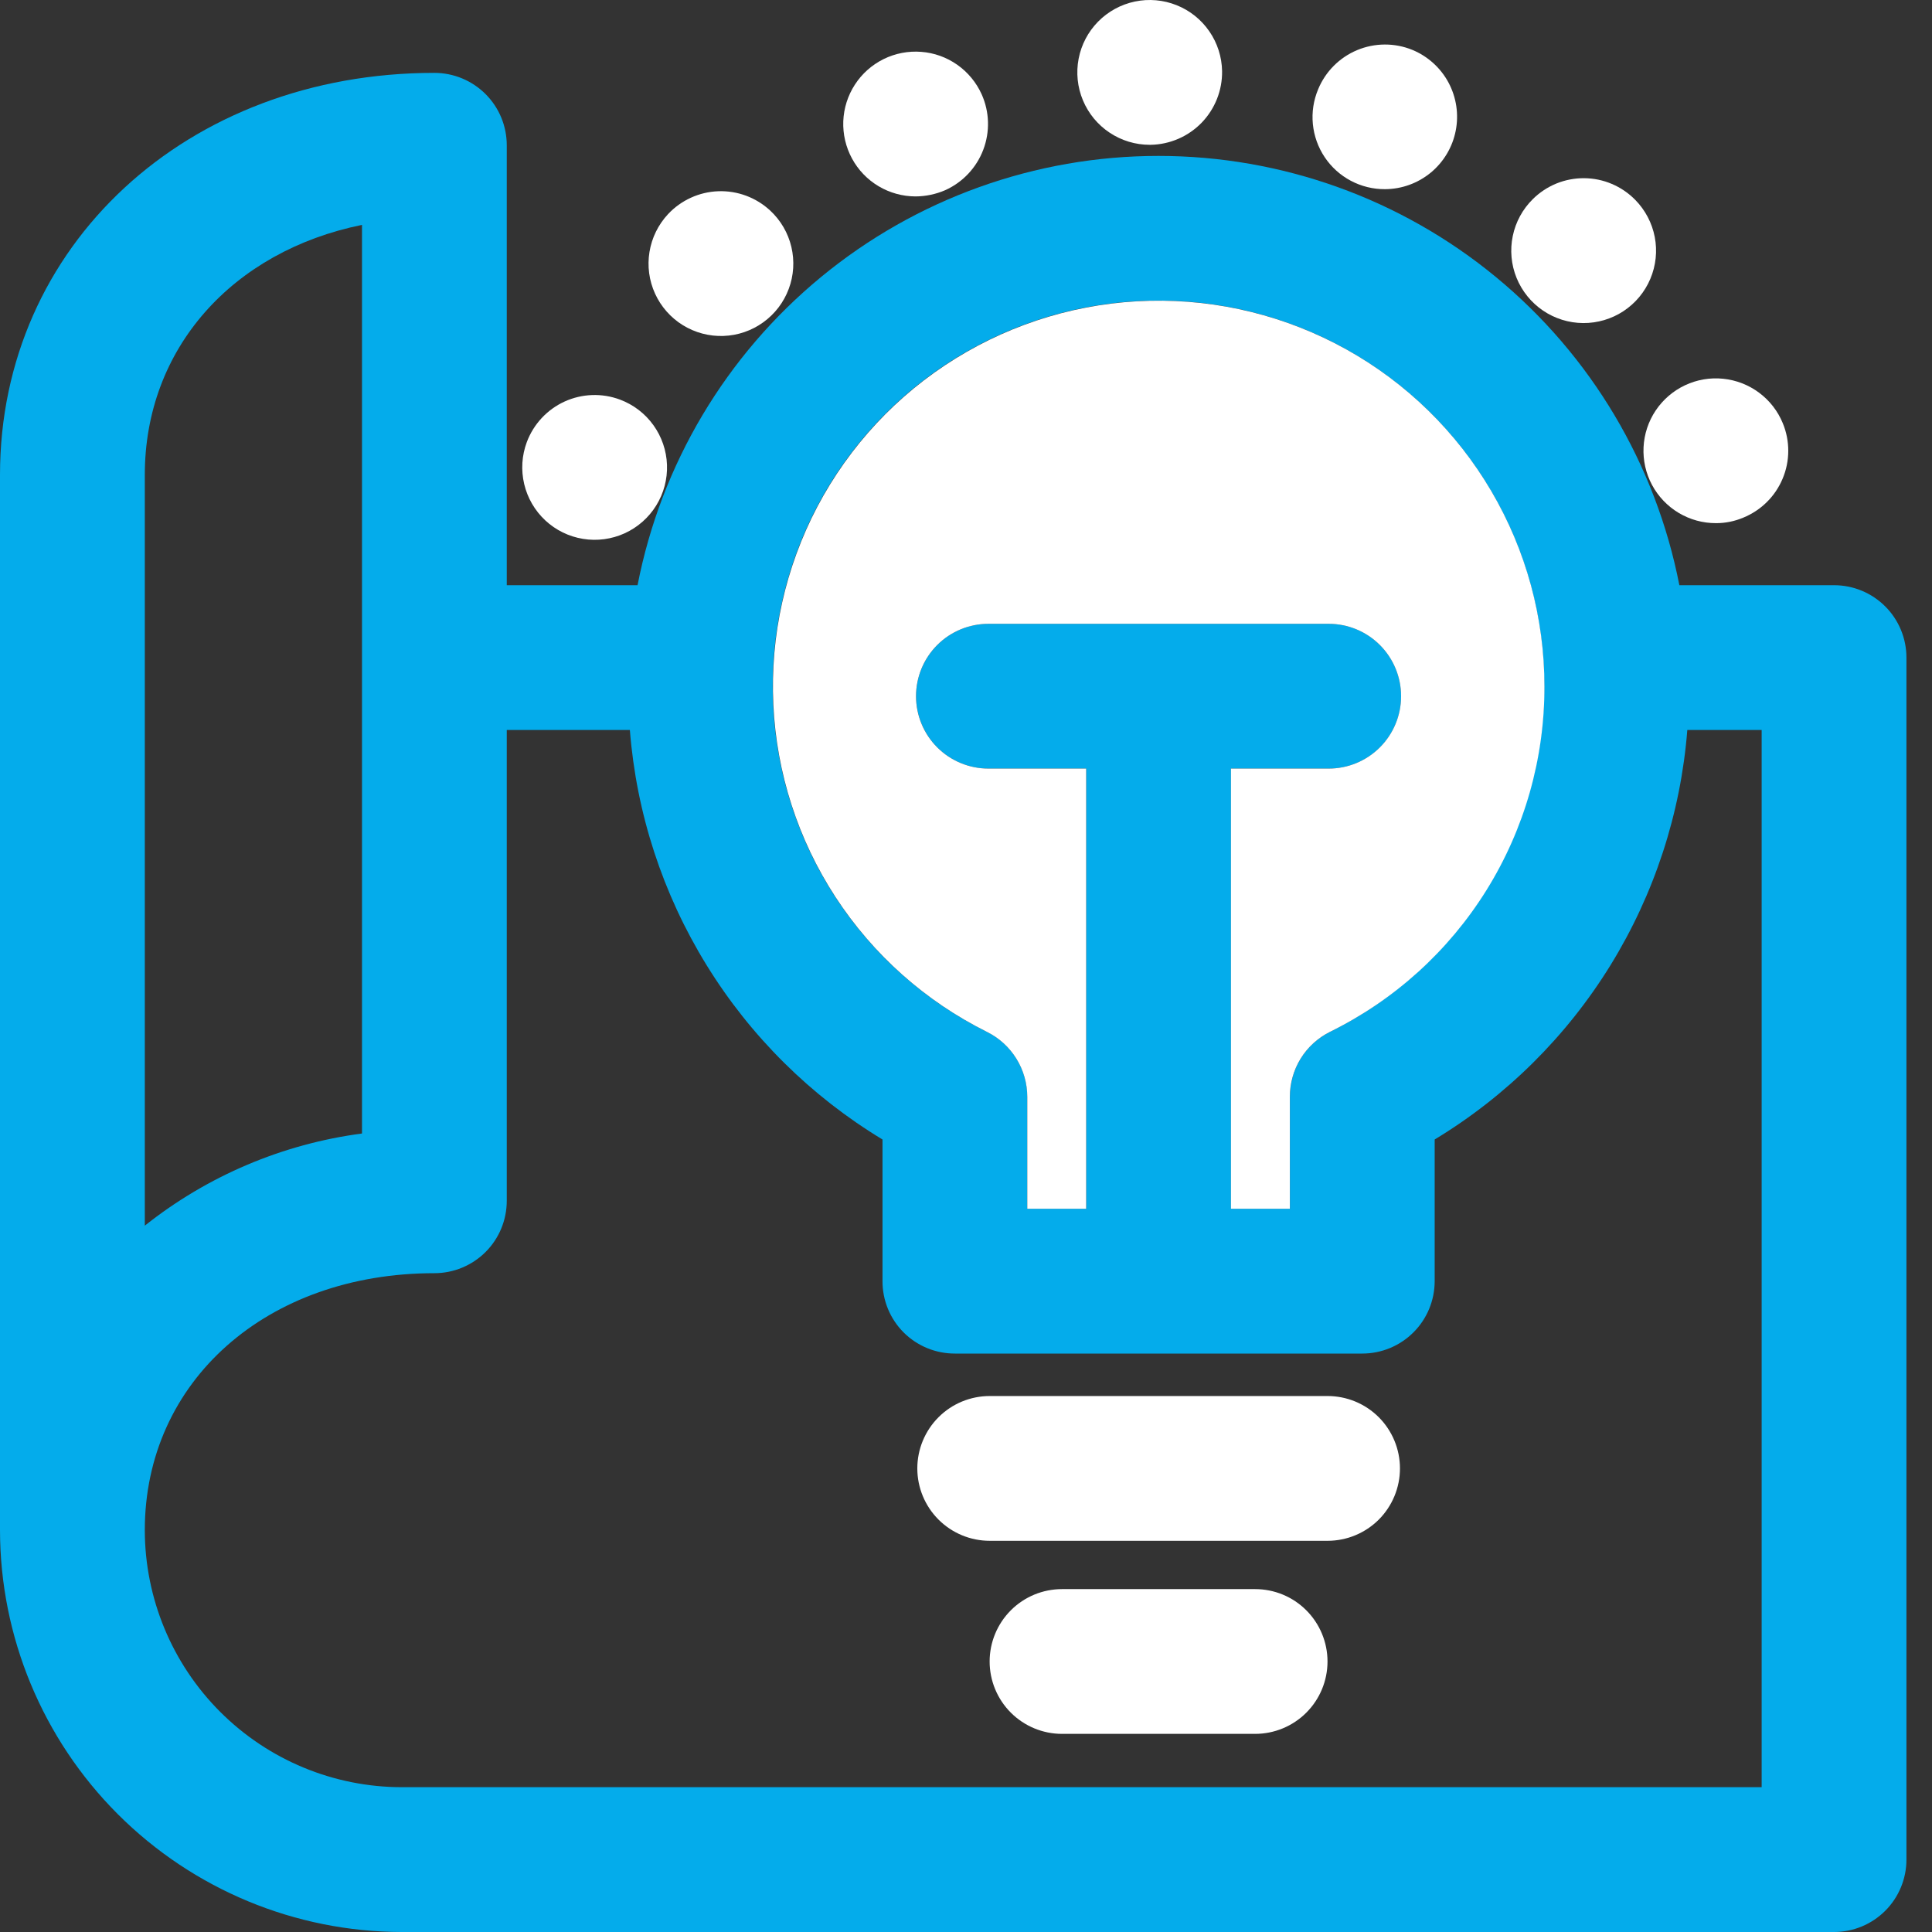 <svg width="60" height="60" viewBox="0 0 60 60" fill="none" xmlns="http://www.w3.org/2000/svg">
<rect x="0" y="0" width="60" height="60" fill="#333333" stroke="none"/>
<path d="M59.206 20.422V57.752C59.206 58.348 58.969 58.92 58.548 59.341C58.126 59.763 57.554 60 56.958 60H12.478C9.17 59.996 5.999 58.68 3.659 56.341C1.32 54.002 0.004 50.831 0 47.522V14.748C0 7.629 5.801 2.263 13.49 2.263C14.086 2.263 14.658 2.5 15.08 2.922C15.502 3.344 15.738 3.915 15.738 4.512V18.174H19.8C20.531 14.42 22.544 11.037 25.496 8.605C28.447 6.172 32.153 4.842 35.977 4.842C39.802 4.842 43.507 6.172 46.459 8.605C49.41 11.037 51.423 14.42 52.154 18.174H56.958C57.253 18.174 57.546 18.232 57.818 18.345C58.091 18.458 58.339 18.624 58.548 18.833C58.757 19.041 58.922 19.289 59.035 19.562C59.148 19.835 59.206 20.127 59.206 20.422ZM54.71 55.503V22.671H52.401C52.197 25.261 51.378 27.765 50.014 29.977C48.65 32.188 46.779 34.043 44.555 35.388V39.787C44.555 40.384 44.319 40.956 43.897 41.377C43.475 41.799 42.903 42.036 42.307 42.036H29.656C29.36 42.037 29.067 41.979 28.794 41.867C28.521 41.754 28.272 41.589 28.063 41.38C27.854 41.171 27.689 40.922 27.576 40.649C27.464 40.376 27.406 40.083 27.407 39.787V35.388C25.183 34.044 23.311 32.19 21.947 29.978C20.582 27.766 19.764 25.262 19.561 22.671H15.738V37.292C15.738 37.888 15.502 38.46 15.08 38.882C14.658 39.303 14.086 39.54 13.49 39.54C8.281 39.54 4.497 42.898 4.497 47.522C4.5 49.638 5.342 51.667 6.838 53.163C8.334 54.659 10.362 55.501 12.478 55.503H54.71ZM41.302 32.046C43.722 30.845 45.666 28.861 46.816 26.416C47.967 23.972 48.258 21.21 47.641 18.58C47.024 15.949 45.536 13.604 43.419 11.926C41.302 10.248 38.679 9.334 35.977 9.334C33.275 9.334 30.653 10.248 28.535 11.926C26.418 13.604 24.93 15.949 24.314 18.58C23.697 21.21 23.987 23.972 25.138 26.416C26.289 28.861 28.232 30.845 30.652 32.046C31.028 32.233 31.343 32.52 31.564 32.876C31.785 33.233 31.903 33.643 31.904 34.062V37.539H33.733V23.869H30.697C30.101 23.869 29.529 23.632 29.108 23.211C28.686 22.789 28.449 22.217 28.449 21.621C28.449 21.025 28.686 20.453 29.108 20.031C29.529 19.609 30.101 19.372 30.697 19.372H41.265C41.861 19.372 42.433 19.609 42.854 20.031C43.276 20.453 43.513 21.025 43.513 21.621C43.513 22.217 43.276 22.789 42.854 23.211C42.433 23.632 41.861 23.869 41.265 23.869H38.229V37.539H40.059V34.062C40.058 33.644 40.173 33.233 40.393 32.877C40.613 32.521 40.928 32.233 41.302 32.046ZM11.242 35.202V6.984C7.225 7.802 4.497 10.815 4.497 14.748V38.064C6.444 36.517 8.775 35.527 11.242 35.202Z" fill="#04ACEB"/>
<path d="M55.367 13.145C55.48 13.418 55.537 13.711 55.536 14.006C55.535 14.301 55.476 14.593 55.361 14.865C55.247 15.138 55.081 15.385 54.871 15.592C54.661 15.8 54.412 15.964 54.139 16.076C53.871 16.189 53.583 16.248 53.291 16.247C52.884 16.248 52.484 16.138 52.134 15.929C51.784 15.72 51.498 15.419 51.305 15.06C51.113 14.7 51.022 14.295 51.042 13.888C51.062 13.481 51.192 13.087 51.419 12.748C51.646 12.41 51.96 12.139 52.329 11.965C52.698 11.791 53.107 11.721 53.512 11.762C53.918 11.803 54.305 11.953 54.632 12.197C54.958 12.44 55.213 12.768 55.367 13.145Z" fill="white"/>
<path d="M50.782 6.205C51.094 6.522 51.306 6.924 51.39 7.361C51.474 7.798 51.426 8.25 51.253 8.659C51.08 9.069 50.79 9.418 50.418 9.663C50.047 9.907 49.611 10.036 49.166 10.033C48.721 10.03 48.287 9.895 47.919 9.645C47.551 9.395 47.266 9.042 47.098 8.63C46.931 8.218 46.89 7.765 46.98 7.33C47.07 6.894 47.287 6.495 47.604 6.183C47.814 5.975 48.063 5.811 48.336 5.699C48.61 5.588 48.903 5.532 49.198 5.534C49.493 5.536 49.785 5.596 50.057 5.712C50.329 5.827 50.575 5.995 50.782 6.205Z" fill="white"/>
<path d="M47.964 21.322C47.968 23.554 47.346 25.742 46.168 27.638C44.99 29.534 43.304 31.061 41.301 32.046C40.927 32.233 40.612 32.521 40.392 32.877C40.173 33.233 40.057 33.644 40.058 34.062V37.539H38.228V23.869H41.264C41.86 23.869 42.432 23.632 42.853 23.211C43.275 22.789 43.512 22.217 43.512 21.621C43.512 21.025 43.275 20.453 42.853 20.031C42.432 19.61 41.86 19.373 41.264 19.373H30.697C30.1 19.373 29.528 19.61 29.107 20.031C28.685 20.453 28.448 21.025 28.448 21.621C28.448 22.217 28.685 22.789 29.107 23.211C29.528 23.632 30.1 23.869 30.697 23.869H33.732V37.539H31.903V34.062C31.902 33.643 31.785 33.233 31.564 32.877C31.343 32.52 31.027 32.233 30.651 32.046C28.74 31.096 27.117 29.652 25.951 27.864C24.784 26.076 24.116 24.009 24.017 21.877C23.917 19.744 24.39 17.624 25.384 15.735C26.379 13.847 27.86 12.258 29.675 11.134C31.49 10.01 33.572 9.391 35.706 9.341C37.84 9.292 39.949 9.814 41.814 10.852C43.679 11.891 45.232 13.41 46.313 15.25C47.395 17.091 47.965 19.187 47.964 21.322Z" fill="white"/>
<path d="M43.866 1.551C44.345 1.75 44.741 2.109 44.986 2.567C45.23 3.025 45.309 3.553 45.208 4.062C45.108 4.572 44.834 5.03 44.434 5.361C44.033 5.691 43.531 5.873 43.012 5.875C42.642 5.877 42.277 5.787 41.951 5.614C41.624 5.441 41.345 5.189 41.14 4.882C40.934 4.575 40.808 4.221 40.772 3.853C40.736 3.485 40.793 3.114 40.936 2.773C41.163 2.223 41.599 1.785 42.148 1.556C42.697 1.327 43.315 1.325 43.866 1.551Z" fill="white"/>
<path d="M41.229 43.355C41.825 43.355 42.397 43.591 42.819 44.013C43.24 44.435 43.477 45.007 43.477 45.603C43.477 46.199 43.24 46.771 42.819 47.193C42.397 47.614 41.825 47.851 41.229 47.851H30.737C30.14 47.851 29.569 47.614 29.147 47.193C28.725 46.771 28.488 46.199 28.488 45.603C28.488 45.007 28.725 44.435 29.147 44.013C29.569 43.591 30.14 43.355 30.737 43.355H41.229Z" fill="white"/>
<path d="M38.978 49.351C39.575 49.351 40.147 49.587 40.568 50.009C40.99 50.431 41.227 51.003 41.227 51.599C41.227 52.195 40.99 52.767 40.568 53.189C40.147 53.61 39.575 53.847 38.978 53.847H32.983C32.386 53.847 31.815 53.61 31.393 53.189C30.971 52.767 30.734 52.195 30.734 51.599C30.734 51.003 30.971 50.431 31.393 50.009C31.815 49.587 32.386 49.351 32.983 49.351H38.978Z" fill="white"/>
<path d="M37.953 2.211C37.961 2.808 37.732 3.383 37.317 3.812C36.901 4.24 36.333 4.486 35.736 4.497H35.705C35.262 4.497 34.829 4.366 34.46 4.12C34.091 3.875 33.803 3.526 33.632 3.117C33.461 2.709 33.414 2.258 33.498 1.823C33.581 1.388 33.792 0.988 34.102 0.672C34.413 0.356 34.81 0.139 35.244 0.048C35.678 -0.043 36.128 -0.004 36.54 0.161C36.951 0.325 37.305 0.607 37.556 0.972C37.808 1.337 37.946 1.768 37.953 2.211Z" fill="white"/>
<path d="M30.487 2.93C30.731 3.475 30.748 4.094 30.536 4.652C30.324 5.21 29.899 5.661 29.355 5.906C29.064 6.032 28.75 6.098 28.433 6.1C28.028 6.099 27.632 5.99 27.285 5.783C26.937 5.576 26.652 5.279 26.46 4.924C26.267 4.568 26.174 4.168 26.189 3.764C26.205 3.36 26.329 2.968 26.549 2.629C26.769 2.289 27.076 2.016 27.439 1.836C27.801 1.657 28.205 1.579 28.608 1.61C29.011 1.64 29.398 1.779 29.729 2.012C30.059 2.244 30.321 2.562 30.487 2.93Z" fill="white"/>
<path d="M23.921 6.541C24.247 6.844 24.475 7.237 24.577 7.67C24.679 8.102 24.651 8.556 24.495 8.972C24.34 9.389 24.064 9.75 23.703 10.01C23.343 10.27 22.913 10.418 22.468 10.433C22.024 10.449 21.585 10.332 21.207 10.099C20.828 9.865 20.528 9.524 20.343 9.119C20.159 8.715 20.098 8.265 20.17 7.826C20.241 7.387 20.441 6.979 20.744 6.653C21.151 6.217 21.714 5.96 22.309 5.939C22.905 5.918 23.485 6.135 23.921 6.541Z" fill="white"/>
<path d="M19.254 12.41C19.671 12.566 20.032 12.841 20.291 13.202C20.551 13.563 20.698 13.993 20.714 14.437C20.73 14.882 20.613 15.321 20.379 15.699C20.145 16.077 19.805 16.377 19.4 16.562C18.995 16.746 18.545 16.807 18.106 16.735C17.667 16.664 17.259 16.464 16.934 16.161C16.609 15.857 16.381 15.465 16.279 15.032C16.177 14.599 16.205 14.146 16.361 13.729C16.57 13.171 16.992 12.718 17.534 12.47C18.077 12.223 18.695 12.201 19.254 12.41Z" fill="white"/>
</svg>
